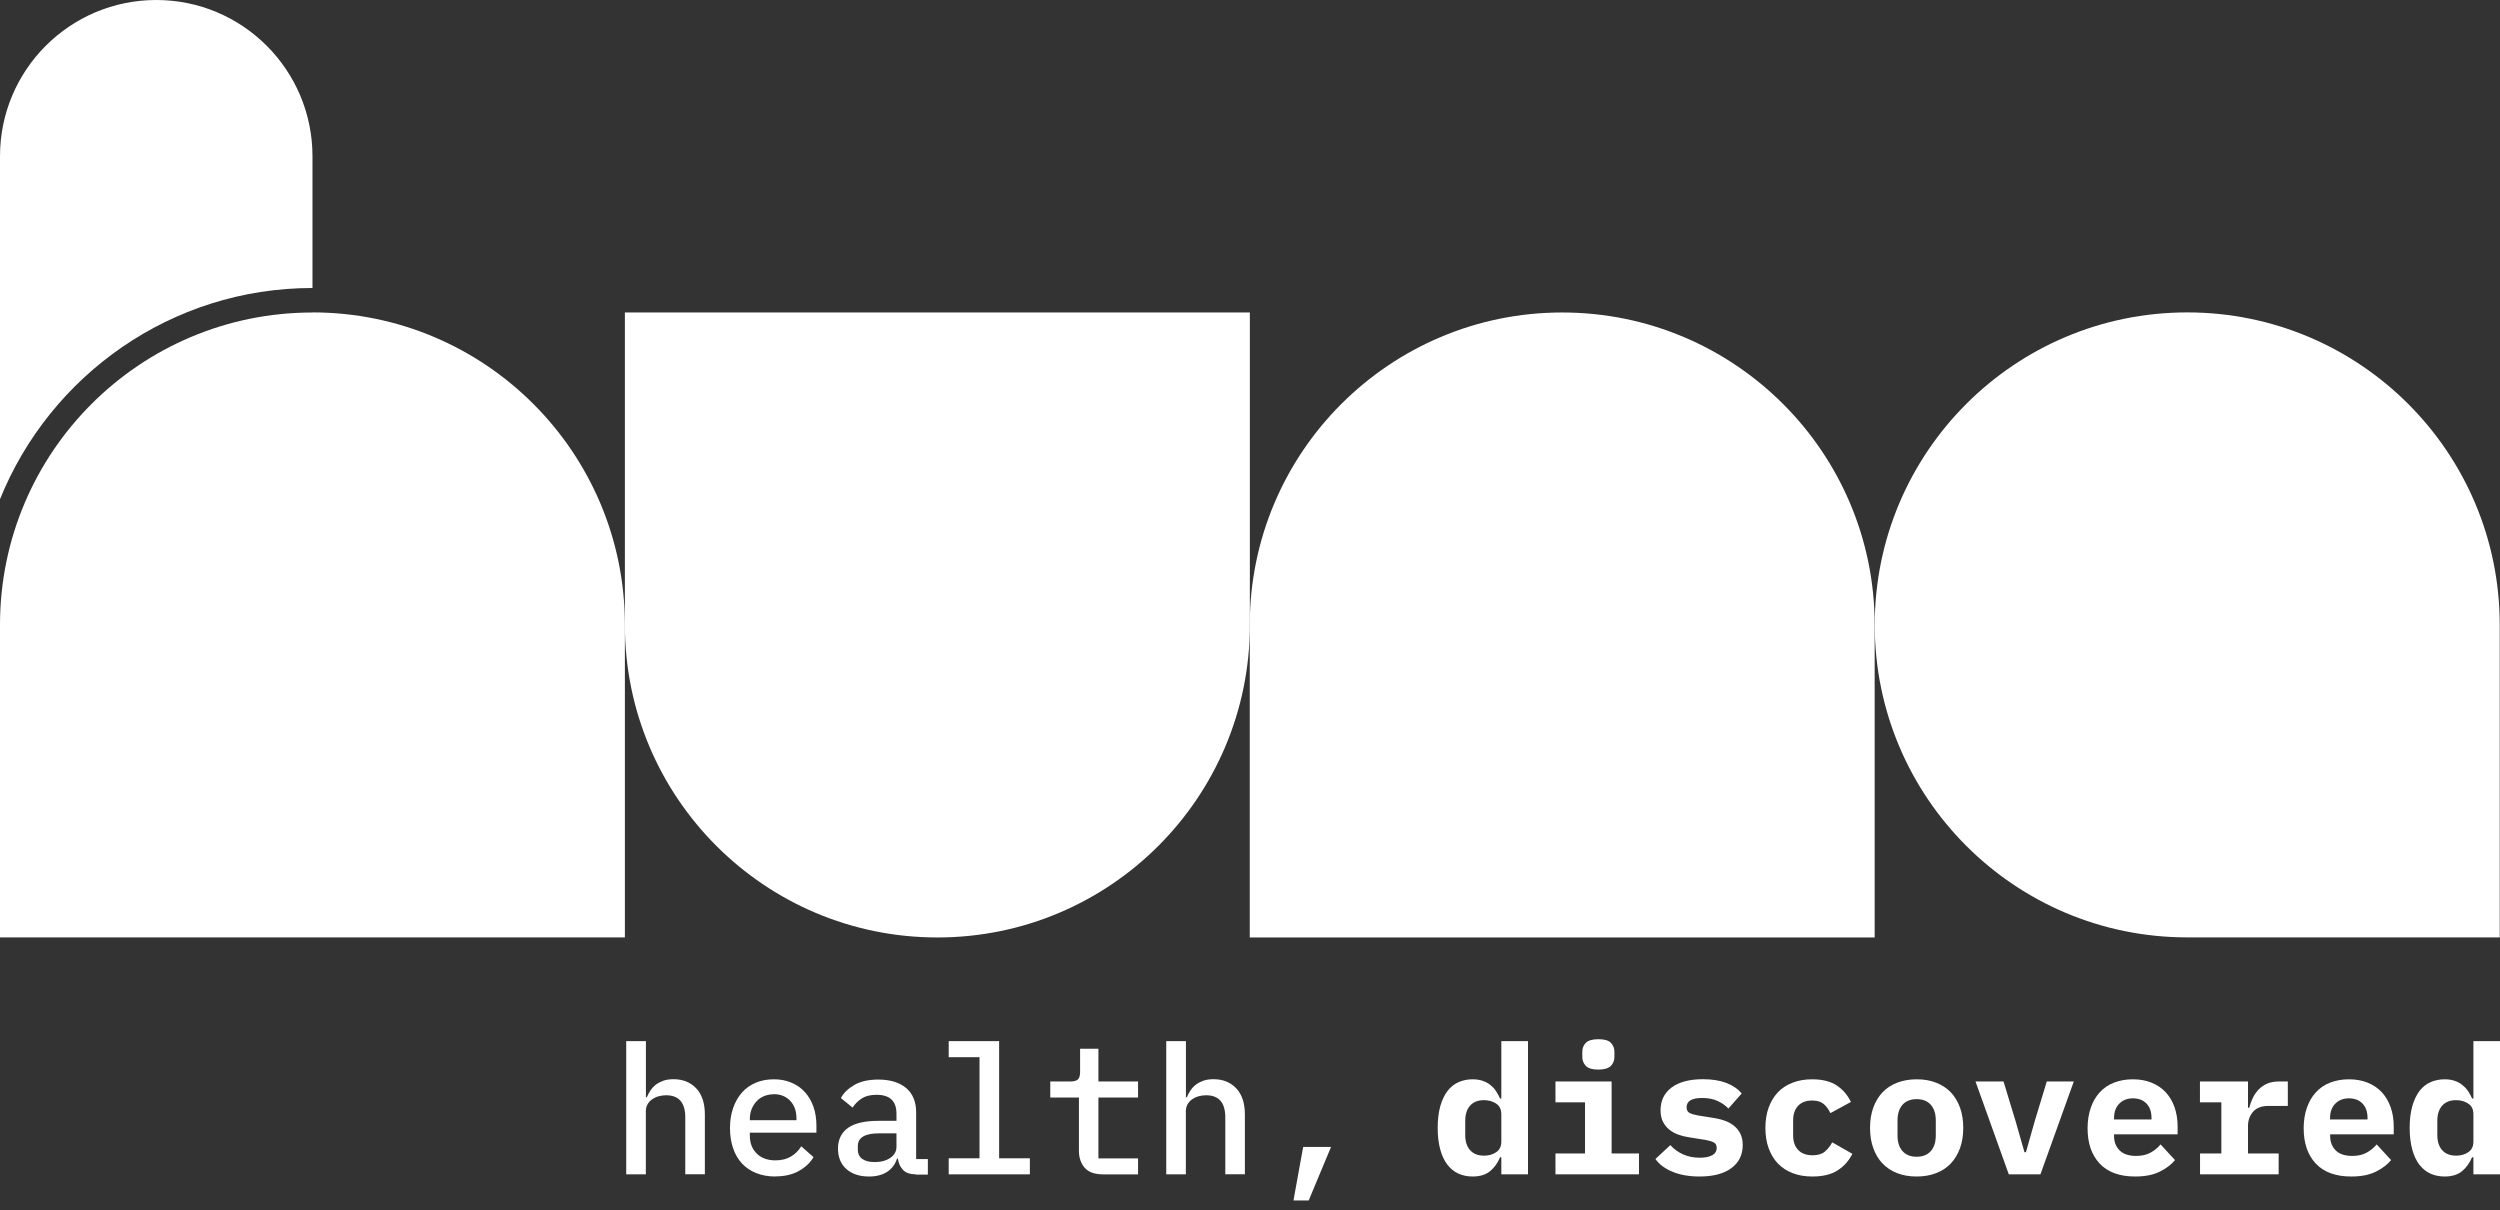 <svg width="126" height="61" viewBox="0 0 126 61" fill="none" xmlns="http://www.w3.org/2000/svg">
<rect x="0" y="0" width="126" height="61" fill="#333333" stroke="none"/>
<g clip-path="url(#clip0_241_2528)">
<path d="M31.494 15.749V31.498C31.494 40.196 38.546 47.248 47.244 47.248C55.941 47.248 62.993 40.196 62.993 31.498V15.749H31.499H31.494Z" fill="white"/>
<path d="M78.738 15.749C70.04 15.749 62.988 22.801 62.988 31.498V47.248H94.483V31.498C94.483 22.801 87.43 15.749 78.733 15.749" fill="white"/>
<path d="M125.986 31.494C125.986 22.797 118.934 15.745 110.237 15.745C101.539 15.745 94.487 22.797 94.487 31.494C94.487 40.192 101.539 47.244 110.237 47.244H125.986V31.494Z" fill="white"/>
<path d="M15.749 15.75C7.052 15.75 0 22.797 0 31.494V47.244H31.494V31.494C31.494 22.797 24.442 15.745 15.745 15.745" fill="white"/>
<path d="M15.749 14.515V7.875C15.749 3.524 12.221 0 7.875 0C3.528 0 0 3.524 0 7.875V25.16C2.518 18.926 8.624 14.515 15.749 14.515Z" fill="white"/>
<path d="M31.567 52.473H32.554V55.302H32.6C32.65 55.183 32.71 55.064 32.787 54.954C32.865 54.84 32.956 54.744 33.062 54.662C33.171 54.58 33.299 54.516 33.441 54.465C33.587 54.415 33.756 54.392 33.948 54.392C34.419 54.392 34.803 54.548 35.091 54.854C35.379 55.16 35.525 55.599 35.525 56.17V59.182H34.538V56.316C34.538 55.571 34.213 55.201 33.569 55.201C33.441 55.201 33.318 55.219 33.199 55.251C33.08 55.283 32.97 55.334 32.87 55.402C32.774 55.471 32.696 55.553 32.636 55.658C32.577 55.763 32.55 55.878 32.55 56.01V59.187H31.562V52.473H31.567Z" fill="white"/>
<path d="M39.072 59.296C38.715 59.296 38.395 59.236 38.107 59.122C37.824 59.008 37.586 58.843 37.39 58.633C37.198 58.423 37.047 58.167 36.946 57.865C36.846 57.564 36.791 57.23 36.791 56.855C36.791 56.481 36.846 56.142 36.951 55.841C37.056 55.539 37.207 55.279 37.394 55.064C37.586 54.849 37.815 54.684 38.089 54.57C38.359 54.456 38.665 54.397 38.998 54.397C39.332 54.397 39.62 54.451 39.885 54.566C40.15 54.675 40.379 54.835 40.566 55.041C40.754 55.247 40.895 55.493 40.996 55.777C41.096 56.06 41.147 56.375 41.147 56.718V57.088H37.792V57.239C37.792 57.605 37.906 57.907 38.135 58.135C38.363 58.368 38.683 58.482 39.085 58.482C39.387 58.482 39.648 58.418 39.862 58.29C40.077 58.163 40.251 57.989 40.383 57.774L41 58.318C40.845 58.592 40.603 58.821 40.278 59.008C39.954 59.195 39.551 59.291 39.067 59.291M38.998 55.151C38.825 55.151 38.66 55.183 38.514 55.242C38.368 55.301 38.24 55.388 38.135 55.502C38.03 55.612 37.947 55.745 37.883 55.896C37.824 56.046 37.792 56.211 37.792 56.394V56.458H40.141V56.366C40.141 55.996 40.036 55.704 39.826 55.48C39.615 55.26 39.341 55.146 38.994 55.146" fill="white"/>
<path d="M46.156 59.186C45.872 59.186 45.658 59.113 45.516 58.967C45.374 58.821 45.287 58.633 45.255 58.395H45.21C45.118 58.679 44.954 58.898 44.716 59.058C44.478 59.214 44.172 59.296 43.802 59.296C43.322 59.296 42.943 59.172 42.659 58.921C42.376 58.67 42.234 58.322 42.234 57.884C42.234 57.445 42.404 57.084 42.737 56.846C43.075 56.608 43.587 56.49 44.286 56.49H45.182V56.129C45.182 55.493 44.849 55.178 44.177 55.178C43.875 55.178 43.628 55.237 43.441 55.356C43.254 55.475 43.098 55.63 42.97 55.822L42.381 55.343C42.513 55.087 42.737 54.872 43.053 54.684C43.368 54.502 43.77 54.41 44.268 54.41C44.862 54.41 45.328 54.552 45.667 54.835C46.005 55.119 46.174 55.53 46.174 56.069V58.418H46.764V59.2H46.156V59.186ZM44.085 58.569C44.405 58.569 44.67 58.496 44.876 58.354C45.082 58.208 45.182 58.025 45.182 57.797V57.12H44.305C43.592 57.12 43.235 57.335 43.235 57.76V57.938C43.235 58.149 43.313 58.309 43.464 58.414C43.615 58.519 43.825 58.569 44.09 58.569" fill="white"/>
<path d="M47.815 58.378H49.368V53.282H47.815V52.473H50.356V58.378H51.905V59.187H47.815V58.378Z" fill="white"/>
<path d="M55.58 59.186C55.169 59.186 54.867 59.077 54.67 58.857C54.478 58.638 54.378 58.35 54.378 58.003V55.315H52.934V54.506H53.957C54.131 54.506 54.254 54.47 54.328 54.401C54.401 54.333 54.437 54.205 54.437 54.026V52.856H55.36V54.506H57.358V55.315H55.36V58.382H57.358V59.191H55.571L55.58 59.186Z" fill="white"/>
<path d="M58.784 52.473H59.771V55.302H59.817C59.867 55.183 59.926 55.064 60.004 54.954C60.077 54.84 60.173 54.744 60.278 54.662C60.388 54.58 60.516 54.516 60.658 54.465C60.804 54.415 60.973 54.392 61.165 54.392C61.636 54.392 62.02 54.548 62.308 54.854C62.596 55.16 62.742 55.599 62.742 56.17V59.182H61.755V56.316C61.755 55.571 61.43 55.201 60.786 55.201C60.658 55.201 60.534 55.219 60.416 55.251C60.297 55.283 60.187 55.334 60.086 55.402C59.99 55.471 59.913 55.553 59.853 55.658C59.794 55.763 59.767 55.878 59.767 56.01V59.187H58.779V52.473H58.784Z" fill="white"/>
<path d="M65.68 57.806H67.084L65.959 60.502H65.191L65.68 57.806Z" fill="white"/>
<path d="M75.667 58.327H75.603C75.485 58.615 75.316 58.848 75.101 59.026C74.886 59.205 74.589 59.296 74.219 59.296C73.958 59.296 73.72 59.246 73.506 59.15C73.291 59.054 73.108 58.903 72.953 58.707C72.797 58.505 72.678 58.254 72.591 57.943C72.505 57.633 72.459 57.267 72.459 56.846C72.459 56.426 72.505 56.056 72.591 55.75C72.678 55.443 72.802 55.187 72.953 54.986C73.108 54.785 73.291 54.639 73.506 54.543C73.72 54.447 73.958 54.397 74.219 54.397C74.406 54.397 74.57 54.42 74.717 54.47C74.863 54.52 74.991 54.584 75.101 54.671C75.21 54.758 75.311 54.858 75.389 54.977C75.471 55.096 75.539 55.224 75.603 55.366H75.667V52.473H77.011V59.187H75.667V58.327ZM74.794 58.245C75.032 58.245 75.233 58.19 75.407 58.071C75.581 57.957 75.667 57.779 75.667 57.532V56.161C75.667 55.914 75.581 55.736 75.407 55.622C75.233 55.507 75.032 55.448 74.794 55.448C74.493 55.448 74.26 55.539 74.095 55.722C73.931 55.905 73.848 56.161 73.848 56.485V57.208C73.848 57.532 73.931 57.788 74.095 57.971C74.26 58.154 74.493 58.245 74.794 58.245Z" fill="white"/>
<path d="M78.395 58.135H79.885V55.557H78.395V54.506H81.225V58.135H82.605V59.186H78.395V58.135ZM80.557 53.907C80.256 53.907 80.045 53.848 79.927 53.72C79.808 53.596 79.748 53.445 79.748 53.272V53.011C79.748 52.828 79.808 52.678 79.927 52.559C80.045 52.44 80.256 52.376 80.557 52.376C80.859 52.376 81.069 52.435 81.188 52.559C81.307 52.678 81.366 52.833 81.366 53.011V53.272C81.366 53.445 81.307 53.596 81.188 53.72C81.069 53.843 80.859 53.907 80.557 53.907Z" fill="white"/>
<path d="M85.657 59.296C85.136 59.296 84.684 59.218 84.3 59.058C83.916 58.903 83.628 58.688 83.432 58.413L84.186 57.714C84.369 57.915 84.579 58.071 84.826 58.18C85.072 58.29 85.351 58.349 85.666 58.349C85.932 58.349 86.142 58.308 86.293 58.226C86.444 58.144 86.521 58.02 86.521 57.851C86.521 57.719 86.471 57.627 86.366 57.573C86.261 57.522 86.119 57.481 85.941 57.449L85.187 57.33C84.976 57.298 84.78 57.253 84.597 57.189C84.414 57.125 84.259 57.038 84.126 56.928C83.994 56.819 83.889 56.686 83.811 56.531C83.733 56.375 83.692 56.183 83.692 55.959C83.692 55.47 83.879 55.086 84.254 54.807C84.629 54.529 85.155 54.392 85.831 54.392C86.293 54.392 86.681 54.456 87.006 54.579C87.33 54.702 87.586 54.881 87.783 55.109L87.111 55.872C86.974 55.722 86.791 55.594 86.576 55.493C86.357 55.388 86.096 55.338 85.785 55.338C85.264 55.338 85.004 55.493 85.004 55.808C85.004 55.95 85.054 56.041 85.159 56.096C85.264 56.147 85.406 56.188 85.584 56.22L86.329 56.339C86.54 56.371 86.736 56.416 86.919 56.48C87.102 56.544 87.262 56.631 87.394 56.741C87.531 56.85 87.636 56.983 87.714 57.138C87.792 57.294 87.833 57.486 87.833 57.71C87.833 58.199 87.645 58.587 87.266 58.87C86.887 59.154 86.352 59.296 85.657 59.296Z" fill="white"/>
<path d="M91.343 59.296C90.973 59.296 90.644 59.241 90.351 59.127C90.059 59.013 89.812 58.853 89.606 58.642C89.405 58.432 89.25 58.172 89.14 57.87C89.03 57.568 88.976 57.225 88.976 56.846C88.976 56.467 89.03 56.124 89.14 55.822C89.25 55.521 89.405 55.265 89.606 55.05C89.807 54.84 90.059 54.675 90.351 54.566C90.644 54.451 90.973 54.397 91.334 54.397C91.846 54.397 92.262 54.502 92.573 54.707C92.883 54.917 93.121 55.192 93.285 55.539L92.252 56.101C92.166 55.918 92.056 55.768 91.924 55.649C91.786 55.53 91.594 55.466 91.338 55.466C91.028 55.466 90.795 55.553 90.626 55.731C90.461 55.909 90.374 56.151 90.374 56.462V57.225C90.374 57.532 90.456 57.779 90.626 57.957C90.795 58.135 91.037 58.226 91.357 58.226C91.617 58.226 91.818 58.167 91.969 58.044C92.115 57.92 92.243 57.765 92.344 57.573L93.359 58.153C93.189 58.496 92.943 58.775 92.618 58.985C92.294 59.195 91.869 59.296 91.343 59.296Z" fill="white"/>
<path d="M96.599 59.296C96.238 59.296 95.909 59.241 95.621 59.127C95.333 59.017 95.086 58.853 94.881 58.642C94.68 58.432 94.524 58.172 94.415 57.87C94.305 57.568 94.25 57.225 94.25 56.846C94.25 56.467 94.305 56.124 94.415 55.822C94.524 55.521 94.68 55.265 94.881 55.05C95.082 54.84 95.329 54.675 95.621 54.566C95.914 54.456 96.238 54.397 96.599 54.397C96.96 54.397 97.289 54.451 97.577 54.566C97.865 54.675 98.112 54.84 98.318 55.05C98.519 55.26 98.674 55.521 98.784 55.822C98.894 56.124 98.948 56.467 98.948 56.846C98.948 57.225 98.894 57.568 98.784 57.87C98.674 58.172 98.519 58.428 98.318 58.642C98.117 58.853 97.87 59.017 97.577 59.127C97.285 59.241 96.96 59.296 96.599 59.296ZM96.599 58.3C96.901 58.3 97.138 58.208 97.308 58.021C97.477 57.833 97.564 57.568 97.564 57.221V56.476C97.564 56.133 97.477 55.864 97.308 55.676C97.138 55.489 96.901 55.397 96.599 55.397C96.297 55.397 96.06 55.489 95.891 55.676C95.722 55.864 95.635 56.129 95.635 56.476V57.221C95.635 57.564 95.717 57.833 95.891 58.021C96.06 58.208 96.297 58.3 96.599 58.3Z" fill="white"/>
<path d="M101.243 59.186L99.565 54.506H100.978L101.586 56.508L102.033 58.071H102.107L102.55 56.508L103.158 54.506H104.52L102.838 59.186H101.243Z" fill="white"/>
<path d="M107.609 59.296C106.823 59.296 106.228 59.077 105.822 58.642C105.415 58.208 105.214 57.614 105.214 56.864C105.214 56.485 105.269 56.142 105.374 55.836C105.479 55.53 105.63 55.269 105.826 55.055C106.023 54.84 106.26 54.675 106.544 54.566C106.827 54.456 107.143 54.397 107.49 54.397C107.837 54.397 108.157 54.451 108.436 54.566C108.715 54.68 108.948 54.835 109.144 55.041C109.336 55.247 109.487 55.498 109.592 55.79C109.697 56.083 109.752 56.412 109.752 56.773V57.171H106.548V57.253C106.548 57.555 106.644 57.797 106.832 57.984C107.019 58.167 107.293 58.258 107.659 58.258C107.938 58.258 108.175 58.208 108.377 58.099C108.578 57.993 108.747 57.852 108.893 57.678L109.62 58.469C109.437 58.693 109.185 58.885 108.856 59.049C108.532 59.214 108.116 59.296 107.613 59.296M107.504 55.356C107.211 55.356 106.983 55.448 106.809 55.626C106.635 55.804 106.548 56.046 106.548 56.348V56.421H108.436V56.348C108.436 56.037 108.354 55.8 108.185 55.621C108.02 55.448 107.792 55.356 107.499 55.356" fill="white"/>
<path d="M110.877 58.135H111.956V55.557H110.877V54.506H113.299V55.831H113.363C113.404 55.662 113.464 55.498 113.541 55.338C113.619 55.178 113.715 55.036 113.834 54.913C113.953 54.789 114.094 54.689 114.264 54.615C114.433 54.542 114.634 54.506 114.862 54.506H115.306V55.74H114.309C113.976 55.74 113.724 55.84 113.555 56.032C113.386 56.229 113.299 56.467 113.299 56.75V58.135H114.844V59.186H110.882V58.135H110.877Z" fill="white"/>
<path d="M118.5 59.296C117.714 59.296 117.12 59.077 116.713 58.642C116.307 58.208 116.105 57.614 116.105 56.864C116.105 56.485 116.16 56.142 116.265 55.836C116.371 55.53 116.521 55.269 116.718 55.055C116.914 54.84 117.152 54.675 117.435 54.566C117.719 54.456 118.034 54.397 118.382 54.397C118.729 54.397 119.049 54.451 119.328 54.566C119.606 54.68 119.839 54.835 120.036 55.041C120.228 55.247 120.379 55.498 120.484 55.79C120.589 56.083 120.644 56.412 120.644 56.773V57.171H117.44V57.253C117.44 57.555 117.536 57.797 117.723 57.984C117.911 58.167 118.185 58.258 118.551 58.258C118.829 58.258 119.067 58.208 119.268 58.099C119.469 57.993 119.638 57.852 119.785 57.678L120.511 58.469C120.328 58.693 120.077 58.885 119.748 59.049C119.424 59.214 119.008 59.296 118.505 59.296M118.391 55.356C118.098 55.356 117.87 55.448 117.696 55.626C117.522 55.804 117.435 56.046 117.435 56.348V56.421H119.323V56.348C119.323 56.037 119.241 55.8 119.072 55.621C118.907 55.448 118.679 55.356 118.386 55.356" fill="white"/>
<path d="M124.656 58.327H124.592C124.468 58.615 124.304 58.848 124.089 59.026C123.874 59.205 123.582 59.296 123.207 59.296C122.946 59.296 122.709 59.246 122.494 59.15C122.279 59.054 122.096 58.903 121.941 58.707C121.785 58.505 121.667 58.254 121.58 57.943C121.493 57.633 121.447 57.267 121.447 56.846C121.447 56.426 121.493 56.056 121.58 55.75C121.667 55.443 121.79 55.187 121.941 54.986C122.096 54.785 122.279 54.639 122.494 54.543C122.709 54.447 122.946 54.397 123.207 54.397C123.394 54.397 123.559 54.42 123.705 54.47C123.851 54.52 123.979 54.584 124.089 54.671C124.199 54.758 124.299 54.858 124.381 54.977C124.464 55.096 124.532 55.224 124.596 55.366H124.66V52.473H126.004V59.187H124.66V58.327H124.656ZM123.787 58.245C124.025 58.245 124.226 58.19 124.4 58.071C124.573 57.957 124.66 57.779 124.66 57.532V56.161C124.66 55.914 124.573 55.736 124.4 55.622C124.226 55.507 124.025 55.448 123.787 55.448C123.486 55.448 123.253 55.539 123.088 55.722C122.923 55.905 122.841 56.161 122.841 56.485V57.208C122.841 57.532 122.923 57.788 123.088 57.971C123.253 58.154 123.486 58.245 123.787 58.245Z" fill="white"/>
</g>
<defs>
<clipPath id="clip0_241_2528">
<rect width="126" height="60.502" fill="white"/>
</clipPath>
</defs>
</svg>
